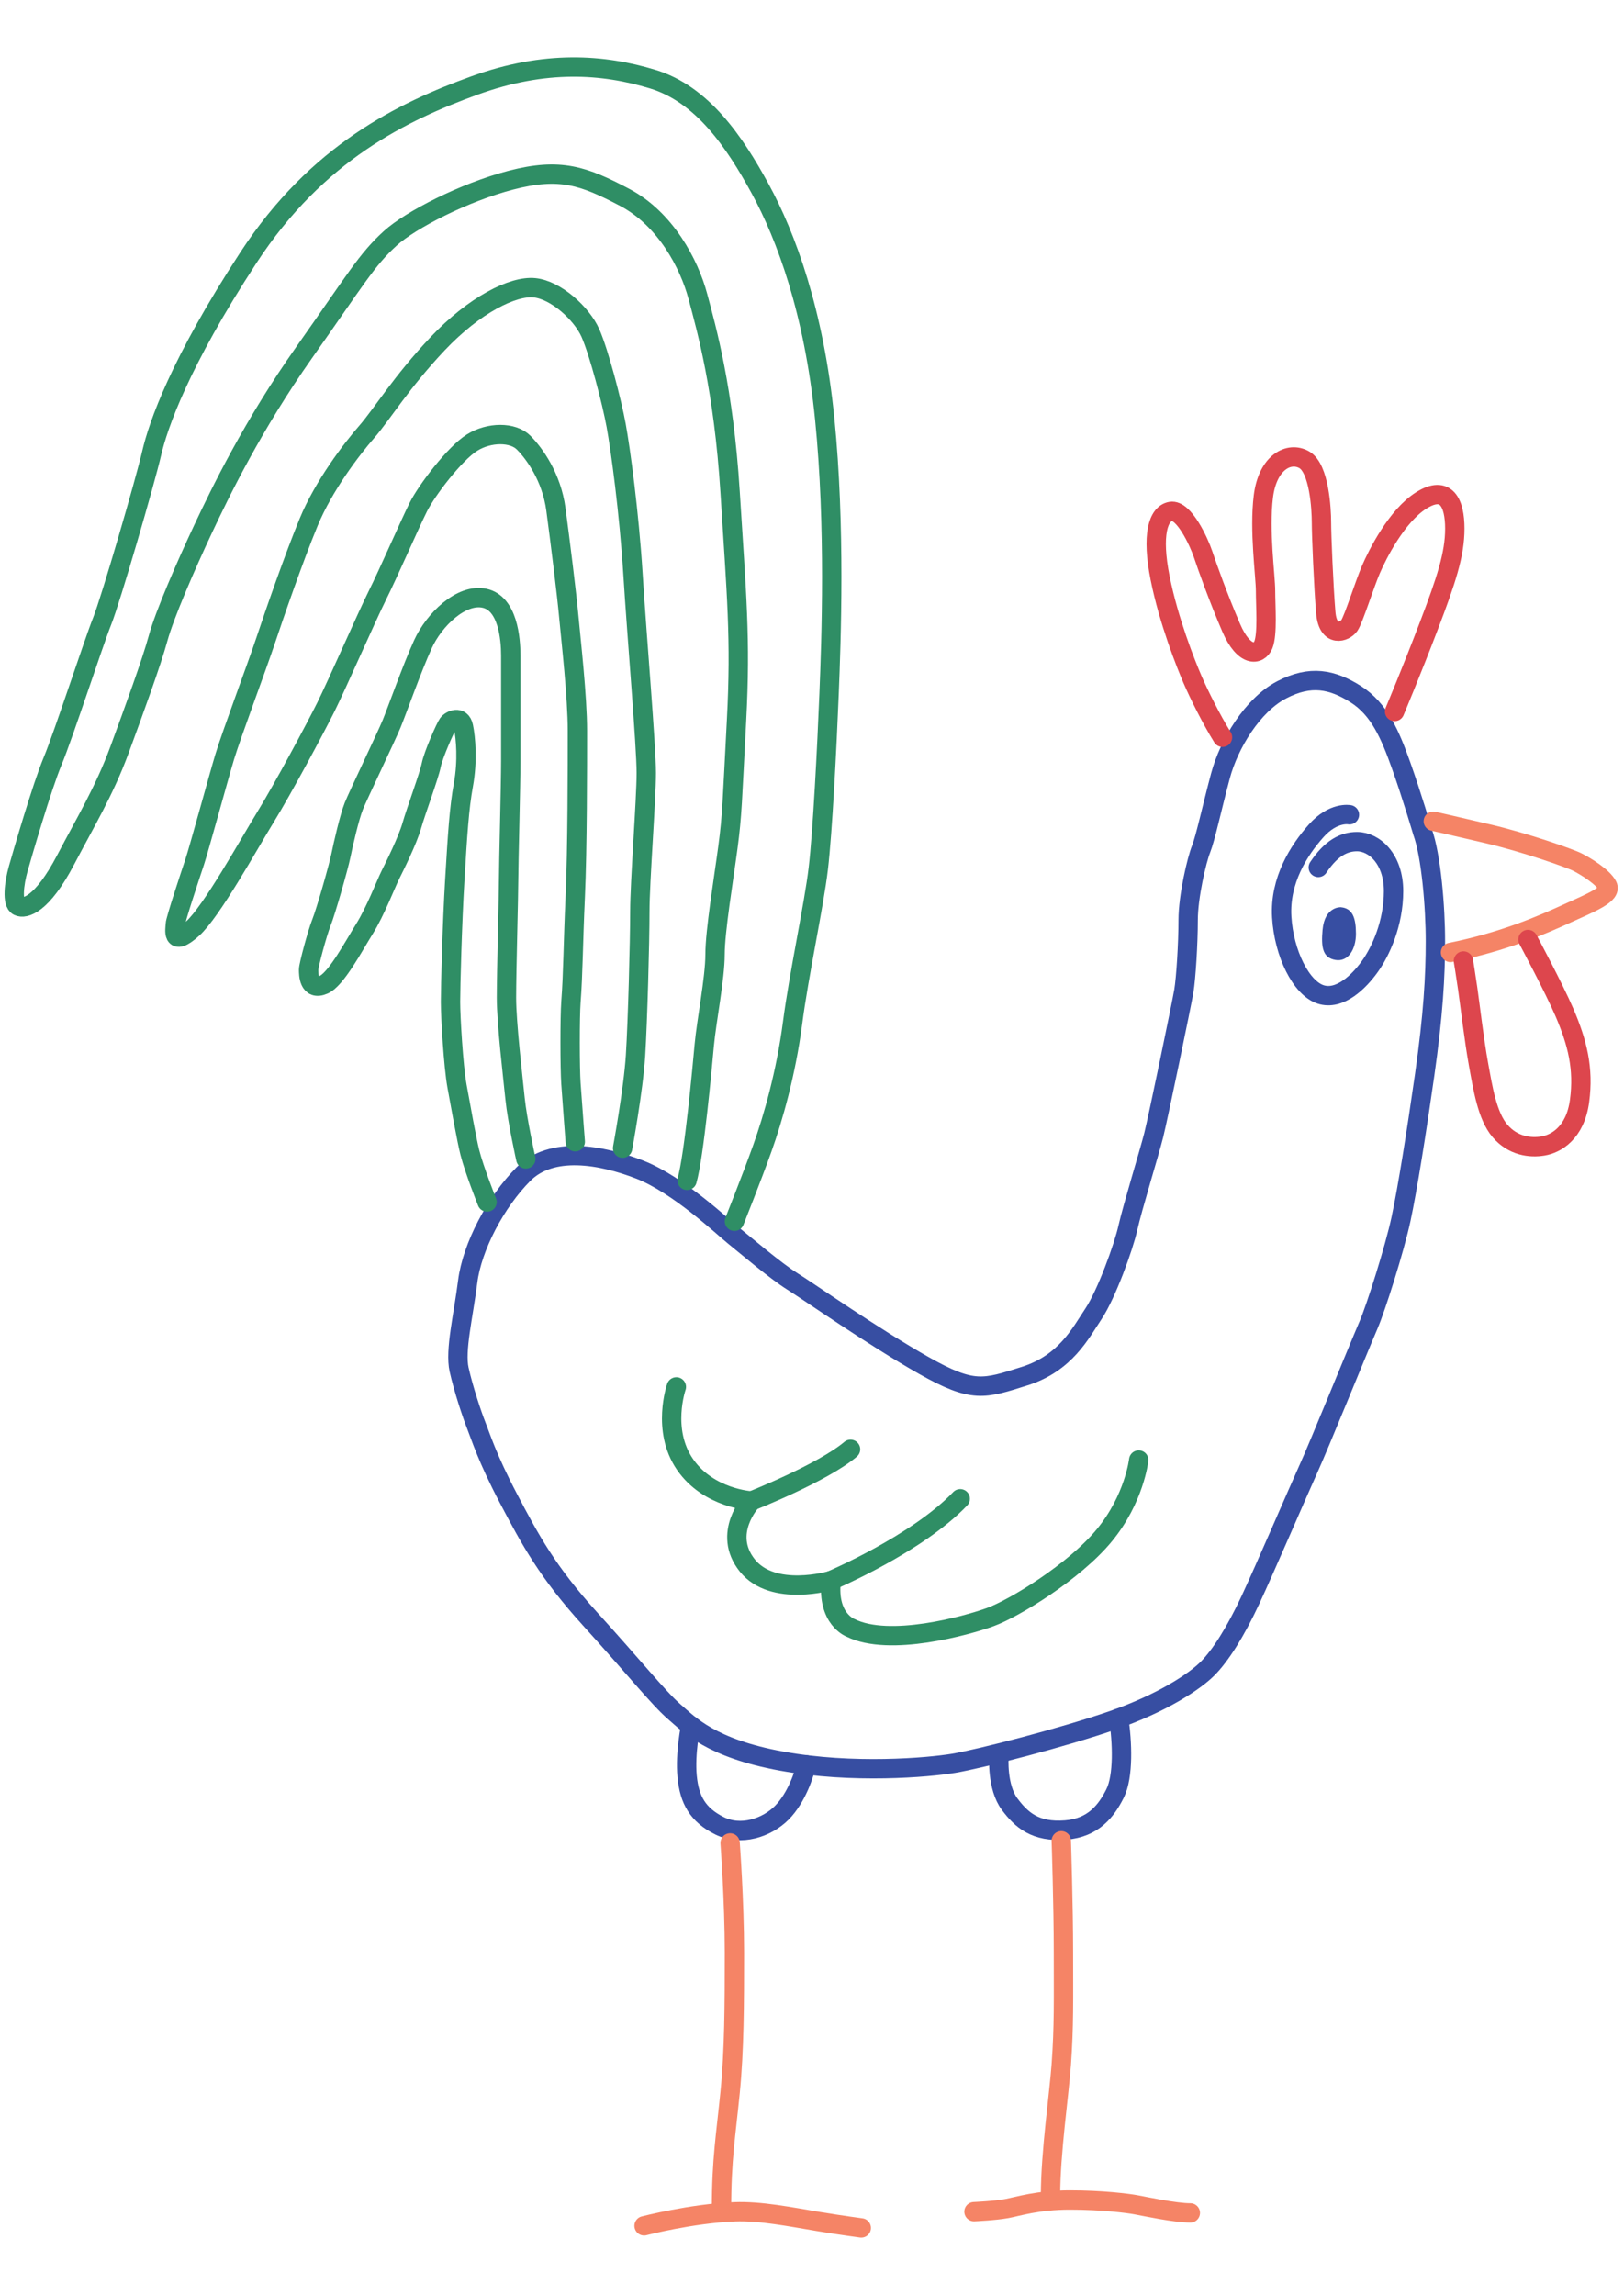 <?xml version="1.0" encoding="UTF-8" standalone="no"?> <svg xmlns="http://www.w3.org/2000/svg" xmlns:xlink="http://www.w3.org/1999/xlink" xmlns:serif="http://www.serif.com/" width="100%" height="100%" viewBox="0 0 596 842" version="1.1" xml:space="preserve" style="fill-rule:evenodd;clip-rule:evenodd;stroke-linecap:round;stroke-linejoin:round;stroke-miterlimit:10;"> <g transform="matrix(1.2,0,0,1.2,-60.048,-84.211)"> <path d="M462.74,319.28C462.74,319.28 457.81,318.29 452.55,324.21C447.29,330.13 441.37,339.34 442.03,350.52C442.69,361.7 447.95,372.22 453.87,374.2C459.79,376.17 465.71,370.25 469,365.65C472.29,361.05 476.23,352.5 476.23,342.63C476.23,332.76 470.31,327.5 465.05,327.5C461.05,327.5 457.16,329.47 453.21,335.39" style="fill:none;fill-rule:nonzero;stroke:rgb(55,78,162);stroke-width:5.92px;"></path> <path d="M485.1,324.54C485.1,324.54 481.81,313.36 478.52,304.15C475.23,294.94 471.94,287.05 464.71,282.45C457.48,277.85 450.8,276.48 441.97,281.11C433.14,285.74 425.91,297.58 423.28,307.44C420.65,317.31 418.68,326.51 417.36,329.8C416.04,333.09 413.41,344.27 413.41,351.5C413.41,358.73 412.75,369.26 412.09,373.2C411.43,377.15 404.2,412 402.88,417.26C401.56,422.52 396.3,439.62 394.99,445.54C393.67,451.46 388.41,465.93 384.47,471.85C380.52,477.77 375.92,486.98 363.42,490.92C350.92,494.87 347.64,496.18 332.51,487.63C317.38,479.08 297.65,465.27 292.39,461.98C287.13,458.69 277.92,450.8 274.63,448.17C271.34,445.54 257.53,432.39 245.69,427.78C233.85,423.18 218.73,420.55 210.18,429.1C201.63,437.65 194.4,451.46 193.08,461.98C191.76,472.5 189.13,483.03 190.45,488.94C191.77,494.86 194.4,502.75 195.71,506.04C196.96,509.15 199,515.91 205.58,528.4C212.16,540.9 217.42,550.76 230.57,565.23C243.72,579.7 251.62,589.56 256.22,593.51C260.82,597.46 267.4,604.69 289.1,608.64C310.8,612.59 333.82,610.61 341.71,609.3C349.6,607.98 375.25,601.41 390.38,596.15C405.51,590.89 415.37,584.31 419.32,580.37C423.27,576.42 427.87,569.19 432.47,559.32C437.07,549.45 446.94,526.44 450.23,519.2C453.52,511.96 464.7,484.34 468.64,475.14C470.85,469.98 476.53,452.12 478.51,442.91C480.48,433.7 483.23,416.47 485.74,398.85C488.37,380.44 489.03,368.6 489.03,358.07C489.05,347.54 487.73,331.78 485.1,324.54Z" style="fill:none;fill-rule:nonzero;stroke:rgb(55,78,162);stroke-width:5.92px;"></path> <path d="M398.29,516.58C398.29,516.58 396.97,528.42 387.77,539.6C378.56,550.78 360.15,561.96 352.91,564.59C345.68,567.22 322,573.8 310.16,567.88C310.16,567.88 302.93,565.25 304.24,553.41C304.24,553.41 286.48,558.67 278.59,548.81C270.7,538.94 279.91,529.08 279.91,529.08C279.91,529.08 266.76,528.42 259.52,517.9C252.29,507.38 256.89,494.22 256.89,494.22" style="fill:none;fill-rule:nonzero;stroke:rgb(47,142,101);stroke-width:5.92px;"></path> <path d="M279.91,529.08C279.91,529.08 301.61,520.53 310.16,513.3" style="fill:none;fill-rule:nonzero;stroke:rgb(47,142,101);stroke-width:5.92px;"></path> <path d="M304.24,553.41C304.24,553.41 330.55,542.23 343.7,528.42" style="fill:none;fill-rule:nonzero;stroke:rgb(47,142,101);stroke-width:5.92px;"></path> <path d="M355.54,607.34C355.54,607.34 354.88,616.55 358.83,621.81C362.47,626.66 366.66,630.42 375.93,629.7C384.48,629.04 388.43,623.78 391.06,618.52C393.69,613.26 393.28,602.79 392.17,595.53" style="fill:none;fill-rule:nonzero;stroke:rgb(55,78,162);stroke-width:5.92px;"></path> <path d="M261.29,597.81C261.29,597.81 259.52,606.03 260.18,613.26C260.84,620.49 263.47,625.1 270.05,628.39C276.63,631.68 284.52,629.05 289.12,624.44C293.72,619.83 296.15,612.23 296.58,609.78" style="fill:none;fill-rule:nonzero;stroke:rgb(55,78,162);stroke-width:5.92px;"></path> <path d="M273.33,633.65C273.33,633.65 274.65,651.41 274.65,667.19C274.65,682.97 274.61,697.01 273.33,709.94C272.05,722.87 270.7,730.33 270.7,745.45" style="fill:none;fill-rule:nonzero;stroke:rgb(245,132,102);stroke-width:5.92px;"></path> <path d="M247.02,750.72C247.02,750.72 261.5,746.96 274.64,746.43C282.53,746.11 291.81,747.99 300.29,749.4C307.1,750.53 313.44,751.37 313.44,751.37" style="fill:none;fill-rule:nonzero;stroke:rgb(245,132,102);stroke-width:5.92px;"></path> <path d="M374.61,632.99C374.61,632.99 375.27,652.72 375.27,667.19C375.27,681.66 375.46,689.56 374.61,701.39C373.95,710.6 371.32,728.35 371.32,741.51" style="fill:none;fill-rule:nonzero;stroke:rgb(245,132,102);stroke-width:5.92px;"></path> <path d="M347.92,746.39C347.92,746.39 354.33,746.11 357.9,745.45C361.47,744.79 367.38,742.82 377.25,742.82C387.12,742.82 394.98,743.83 397.42,744.28C400.26,744.8 409.42,746.77 414.08,746.77" style="fill:none;fill-rule:nonzero;stroke:rgb(245,132,102);stroke-width:5.92px;"></path> <path d="M488.39,321.26C488.39,321.26 494.31,322.58 505.49,325.21C516.05,327.69 529.82,332.44 532.45,333.76C535.08,335.08 540.34,338.36 541.66,340.99C542.98,343.62 536.74,346.1 529.16,349.54C521.93,352.83 510.09,358.09 493.65,361.38" style="fill:none;fill-rule:nonzero;stroke:rgb(245,132,102);stroke-width:5.92px;"></path> <path d="M497.6,364C497.6,364 498.26,367.95 498.92,372.55C499.58,377.15 500.89,388.33 502.21,395.57C503.53,402.8 504.84,411.35 508.79,415.96C512.74,420.57 518,421.22 521.94,420.56C525.89,419.9 531.81,416.61 533.12,406.75C534.44,396.88 532.46,388.99 528.52,379.79C525.27,372.22 517.34,357.43 517.34,357.43" style="fill:none;fill-rule:nonzero;stroke:rgb(221,70,77);stroke-width:5.92px;"></path> <path d="M274.65,443.58C274.65,443.58 279.91,430.43 283.2,421.22C286.49,412.01 290.43,398.2 292.41,383.08C294.38,367.95 298.99,346.91 300.3,335.73C301.62,324.55 302.93,298.9 303.59,282.46C304.25,266.02 305.56,231.16 302.27,198.28C298.98,165.4 290.43,142.38 282.54,127.91C274.65,113.44 264.78,98.97 249.66,94.37C234.53,89.77 216.78,88.45 195.07,96.34C173.36,104.23 147.06,116.73 126.01,148.95C104.96,181.17 98.39,200.25 96.41,208.8C94.44,217.35 83.91,253.52 81.28,260.1C78.65,266.68 69.44,294.96 66.15,302.85C62.86,310.74 56.94,331.13 55.63,335.73C54.32,340.33 53.66,346.24 55.63,347.23C57.6,348.22 62.86,346.91 70.1,333.1C76.12,321.61 81.94,312.05 86.54,299.56C91.14,287.06 96.41,272.6 98.38,265.36C100.35,258.13 106.93,243 112.19,231.82C117.45,220.64 127.32,200.25 143.1,177.89C158.88,155.53 162.17,149.61 169.41,143.03C175.6,137.4 192.01,128.98 206.24,125.27C221.37,121.32 228.6,123.95 241.1,130.53C253.6,137.11 260.83,150.92 263.46,160.78C266.09,170.64 271.35,189.06 273.33,220.63C275.3,252.2 276.62,265.35 275.3,290.34C273.98,315.33 273.98,319.28 272.67,329.14C271.36,339 268.72,354.79 268.72,362.02C268.72,369.25 266.09,382.41 265.43,389.64C264.77,396.87 262.34,423.33 260.17,431.07" style="fill:none;fill-rule:nonzero;stroke:rgb(47,142,101);stroke-width:5.92px;"></path> <path d="M240.45,421.22C240.45,421.22 243.74,403.46 244.4,392.94C245.06,382.42 245.72,358.08 245.72,348.88C245.72,339.67 247.69,314.78 247.69,306.51C247.69,298.24 244.85,265.24 243.64,245.9C242.43,226.56 239.8,207.48 238.48,200.25C237.16,193.02 233.22,177.89 230.59,171.97C227.96,166.05 220.07,158.82 213.49,158.16C206.91,157.5 195.08,163.42 183.89,175.26C172.7,187.1 166.79,196.96 162.19,202.22C157.59,207.48 149.04,218.66 144.43,229.84C139.82,241.02 133.91,258.12 131.28,266.01C128.65,273.9 120.76,294.95 118.78,301.52C116.8,308.09 110.89,329.8 109.57,333.75C108.25,337.7 103.65,351.51 103.65,352.82C103.65,354.13 102.33,360.05 108.91,354.14C114.8,348.84 126.01,328.49 131.27,319.94C136.53,311.39 146.4,292.98 149.68,286.4C152.96,279.82 162.18,258.78 165.46,252.2C168.75,245.62 175.33,230.5 177.96,225.24C180.59,219.98 189.14,208.8 194.4,205.51C199.66,202.22 206.9,202.22 210.18,205.51C213.46,208.8 218.73,216.03 220.05,225.9C221.37,235.77 223.34,251.55 224,258.78C224.66,266.01 226.63,283.11 226.63,293.64C226.63,304.16 226.63,329.81 225.97,344.28C225.31,358.75 225.31,367.96 224.65,376.51C224.3,381.1 224.32,396.86 224.65,401.5C225.31,410.71 225.97,419.26 225.97,419.26" style="fill:none;fill-rule:nonzero;stroke:rgb(47,142,101);stroke-width:5.92px;"></path> <path d="M210.85,424.51C210.85,424.51 208.22,412.67 207.56,406.1C206.9,399.52 204.93,383.08 204.93,375.19C204.93,367.3 205.59,343.62 205.59,339.02C205.59,334.42 206.25,310.08 206.25,302.85L206.25,270.62C206.25,265.36 205.32,254.63 198.22,253.09C191.12,251.55 182.8,259.66 179.4,267.11C176,274.56 171.52,287.32 169.81,291.47C168.1,295.62 159.55,313.37 158.24,316.66C156.92,319.95 154.95,328.5 154.29,331.79C153.63,335.08 149.69,348.89 148.37,352.18C147.05,355.47 144.42,365.33 144.42,366.65C144.42,367.97 144.42,373.23 149.02,371.25C152.84,369.61 158.23,359.41 161.52,354.15C164.81,348.89 168.1,340.34 169.41,337.71C170.73,335.08 174.67,327.19 175.99,322.58C177.31,317.97 181.25,307.45 181.91,304.17C182.57,300.88 186.26,292.6 187.04,291.48C187.82,290.36 191.03,288.85 191.77,292.33C192.51,295.81 193.09,302.85 191.77,310.09C190.45,317.32 189.96,325.4 189.14,339.03C188.32,352.66 187.82,371.91 187.82,376.52C187.82,381.13 188.71,396.2 189.79,402.17C191.11,409.4 192.73,418.52 193.74,422.56C195.06,427.82 199,437.69 199,437.69" style="fill:none;fill-rule:nonzero;stroke:rgb(47,142,101);stroke-width:5.92px;"></path> <path d="M460.11,347.56C460.11,347.56 455.18,347.23 454.52,354.47C454.04,359.75 454.52,363.02 458.47,363.68C462.36,364.33 464.73,360.43 464.73,355.64C464.71,350.85 463.73,347.89 460.11,347.56Z" style="fill:rgb(55,78,162);fill-rule:nonzero;"></path> <path d="M476.55,287.71C476.55,287.71 481.81,275.21 487.07,261.4C492.33,247.59 494.96,239.7 494.96,231.8C494.96,223.91 492.33,218.43 484.77,223.14C477.21,227.85 471.29,239.69 469.31,244.29C467.33,248.89 464.05,259.42 462.73,261.39C461.41,263.36 456.15,265.34 455.5,257.44C454.84,249.55 454.18,233.76 454.18,229.82C454.18,225.88 453.52,213.38 448.92,210.75C444.32,208.12 437.74,211.41 436.42,221.93C435.1,232.45 437.08,246.26 437.08,250.87C437.08,255.47 437.74,264.02 436.42,267.31C435.1,270.6 430.5,271.26 426.55,262.05C422.6,252.84 419.32,243.64 418,239.69C416.68,235.74 412.08,225.88 408.13,226.54C404.18,227.2 402.21,233.77 404.84,246.93C407.47,260.08 412.73,273.24 414.71,277.84C416.68,282.44 420.63,290.34 423.92,295.6" style="fill:none;fill-rule:nonzero;stroke:rgb(221,70,77);stroke-width:5.92px;"></path> </g> </svg> 